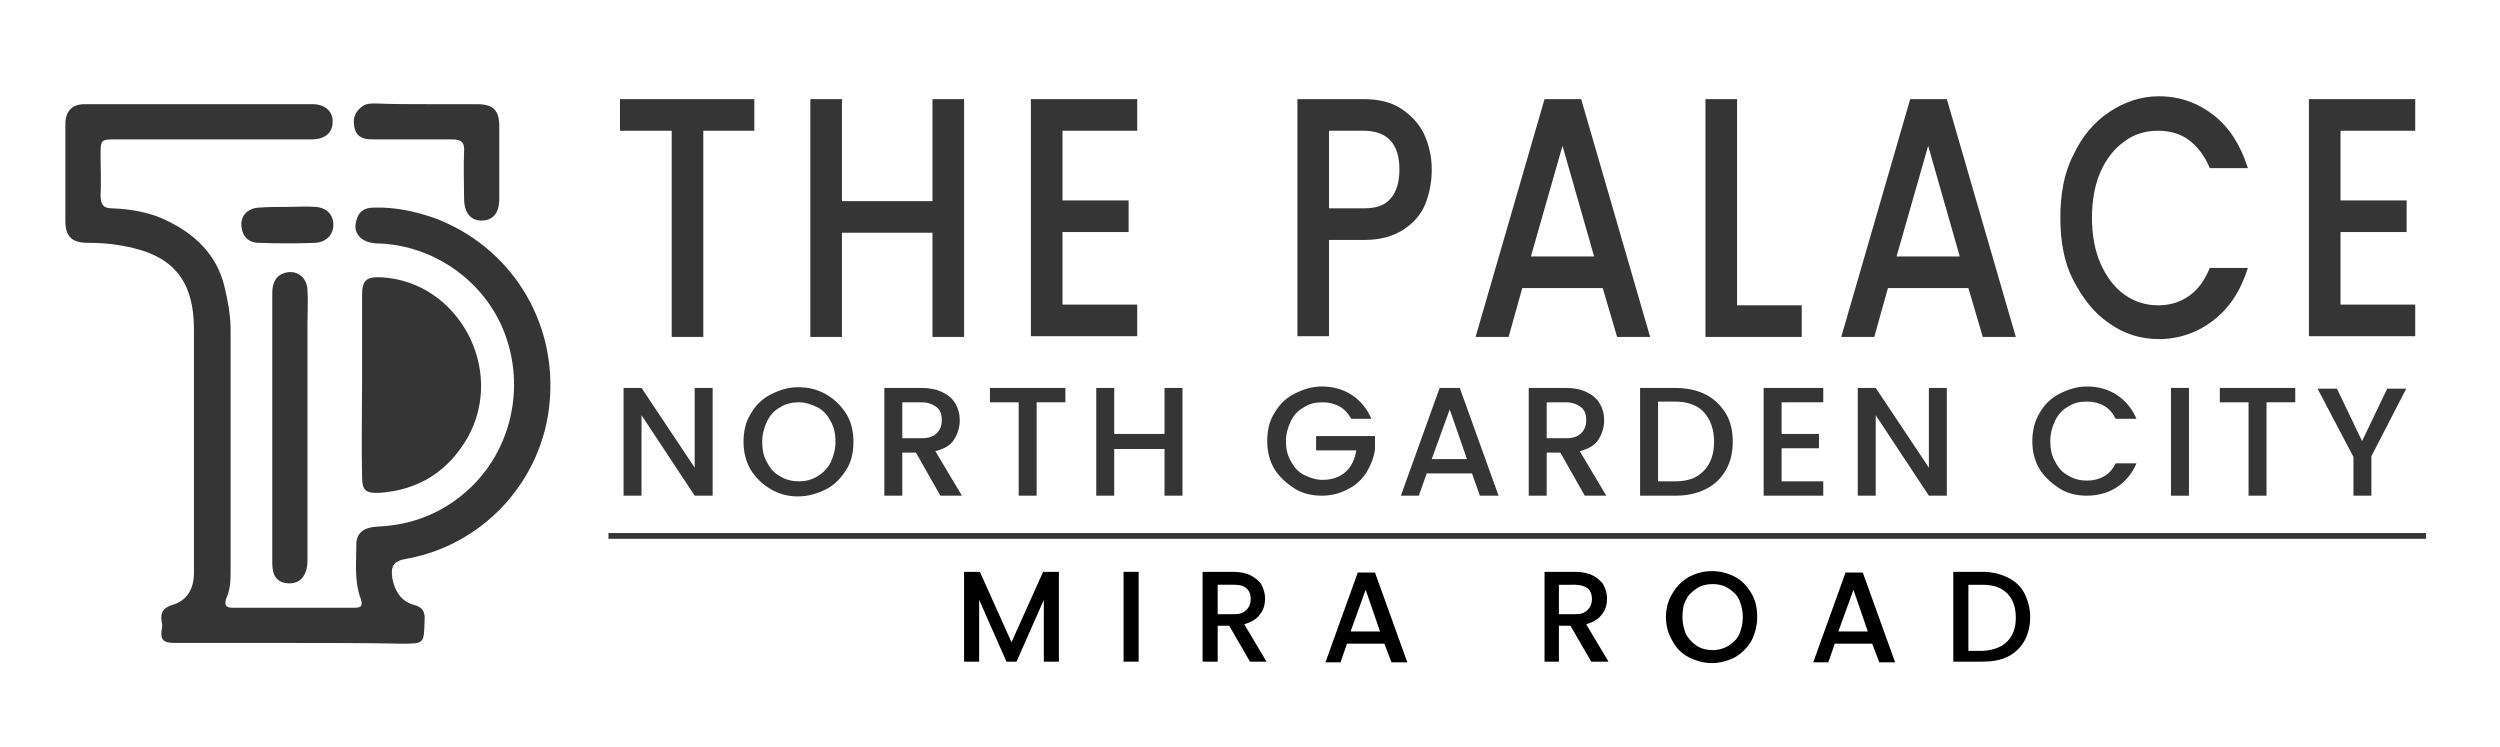 <?xml version="1.0" encoding="utf-8"?>
<!-- Generator: Adobe Illustrator 25.4.1, SVG Export Plug-In . SVG Version: 6.00 Build 0)  -->
<svg version="1.1" id="Layer_1" xmlns="http://www.w3.org/2000/svg" xmlns:xlink="http://www.w3.org/1999/xlink" x="0px" y="0px"
	 viewBox="0 0 348 104" style="enable-background:new 0 0 348 104;" xml:space="preserve">
<style type="text/css">
	.st0{fill:#353535;}
	.st1{fill:#C49F2F;}
	.st2{fill:#FCFAEC;}
	.st3{fill:#BF9F3D;}
	.st4{fill:#F7EFC9;}
	.st5{fill:#804258;}
	.st6{fill:#1D4776;}
	.st7{fill:#C49F2E;}
	.st8{fill:#FCFBF4;}
	.st9{fill:#1F4978;}
	.st10{fill-rule:evenodd;clip-rule:evenodd;fill:#1E775B;}
	.st11{fill-rule:evenodd;clip-rule:evenodd;fill:#06AD63;}
	.st12{fill-rule:evenodd;clip-rule:evenodd;fill:#3395D2;}
	.st13{fill-rule:evenodd;clip-rule:evenodd;fill:#3497D3;}
	.st14{fill-rule:evenodd;clip-rule:evenodd;fill:#31689F;}
	.st15{fill-rule:evenodd;clip-rule:evenodd;fill:#EC383B;}
	.st16{fill-rule:evenodd;clip-rule:evenodd;fill:#A02C3F;}
	.st17{fill-rule:evenodd;clip-rule:evenodd;fill:#E9B74C;}
	.st18{fill-rule:evenodd;clip-rule:evenodd;fill:#9E7C47;}
	.st19{fill-rule:evenodd;clip-rule:evenodd;fill:#3594D1;}
	.st20{fill-rule:evenodd;clip-rule:evenodd;fill:#04AD67;}
	.st21{fill-rule:evenodd;clip-rule:evenodd;fill:#EA383B;}
</style>
<g>
	<g>
		<g>
			<path class="st0" d="M40.8,89.5c-5.5,0-11,0-16.5,0c-1.5,0-2-0.4-1.8-1.8c0.1-0.4,0.1-0.8,0-1.2c-0.2-1.2,0.2-1.9,1.5-2.3
				c2.1-0.6,3-2.3,3-4.5c0-4.5,0-8.9,0-13.4c0-6.8,0-13.6,0-20.4C27,38.9,24,35.4,17,34.2c-1.6-0.3-3.2-0.4-4.8-0.4
				c-2.2,0-3.1-0.9-3.1-3c0-4.5,0-9,0-13.5c0-1.8,0.9-2.8,2.7-2.8c10.6,0,21.1,0,31.7,0c1.8,0,2.9,1.1,2.8,2.5
				c0,1.5-1.1,2.4-2.9,2.4c-9,0-18.1,0-27.1,0c-2.3,0-2.3,0-2.3,2.3c0,1.8,0.1,3.7,0,5.5C14,28.5,14.4,29,15.6,29
				c2.7,0.1,5.5,0.6,7.8,1.8c3.7,1.8,6.7,4.6,7.8,8.9c0.5,2.1,0.9,4.1,0.9,6.3c0,11.3,0,22.5,0,33.8c0,1.2-0.1,2.4-0.6,3.5
				c-0.3,0.9-0.1,1.3,0.9,1.3c5.7,0,11.3,0,17,0c1,0,1.1-0.4,0.8-1.3c-0.9-2.4-0.6-5-0.6-7.5c0-1.6,1-2.4,3-2.5
				c4.5-0.2,8.6-1.7,12.1-4.7c6.1-5.2,8.4-13.8,5.8-21.5c-2.5-7.5-9.6-12.8-17.5-13.2c-0.4,0-0.8,0-1.2-0.1
				c-1.5-0.2-2.5-1.3-2.3-2.6c0.2-1.5,1-2.3,2.5-2.3c2.9-0.1,5.8,0.5,8.6,1.5c10.3,3.9,17,14.1,15.9,25.7c-1,10.8-9.2,19.8-20,21.7
				c-1.8,0.3-2.1,1.1-1.9,2.6c0.3,1.8,1.2,3.3,3,3.8c1.2,0.3,1.6,0.9,1.5,2.2c-0.1,3.2,0,3.2-3.2,3.2C50.8,89.5,45.8,89.5,40.8,89.5
				z"/>
		</g>
	</g>
	<g>
		<g>
			<path class="st0" d="M50.4,53.4c0-4.1,0-8.2,0-12.3c0-2.1,0.6-2.6,2.7-2.5c10.7,0.6,17.3,12.8,12,22.3c-2.7,4.7-6.8,7.3-12.2,7.7
				c-2,0.1-2.5-0.3-2.5-2.3C50.3,62,50.4,57.7,50.4,53.4z"/>
		</g>
	</g>
	<g>
		<g>
			<path class="st0" d="M37.9,59.4c0-6.2,0-12.4,0-18.6c0-1.3,0.4-2.4,1.7-2.8c1.6-0.5,3.1,0.5,3.2,2.3c0.1,1.6,0,3.3,0,5
				c0,10.9,0,21.8,0,32.7c0,2.1-1,3.3-2.7,3.2c-1.5-0.1-2.2-1-2.2-2.8C37.9,71.9,37.9,65.6,37.9,59.4C37.9,59.4,37.9,59.4,37.9,59.4
				z"/>
		</g>
	</g>
	<g>
		<g>
			<path class="st0" d="M59.4,14.5c2.3,0,4.7,0,7,0c2.3,0,3.1,0.9,3.1,3.1c0,3.4,0,6.7,0,10.1c0,2-0.9,3-2.5,3
				c-1.5,0-2.4-1.1-2.4-3.1c0-2.2-0.1-4.3,0-6.5c0.1-1.3-0.4-1.7-1.7-1.7c-3.7,0-7.3,0-11,0c-1.2,0-2.3-0.2-2.6-1.8
				c-0.2-1.3,0.2-2.2,1.3-2.9c0.5-0.3,1.1-0.3,1.7-0.3C54.7,14.5,57.1,14.5,59.4,14.5C59.4,14.5,59.4,14.5,59.4,14.5z"/>
		</g>
	</g>
	<g>
		<g>
			<path class="st0" d="M40,28.8c1.3,0,2.6-0.1,3.9,0c1.6,0.1,2.5,1.1,2.5,2.5c0,1.4-1,2.4-2.5,2.5c-2.6,0.1-5.2,0.1-7.9,0
				c-1.4,0-2.3-0.9-2.4-2.4c-0.1-1.4,0.9-2.4,2.4-2.5C37.4,28.8,38.7,28.8,40,28.8C40,28.8,40,28.8,40,28.8z"/>
		</g>
	</g>
</g>
<g>
	<g>
		<g>
			<g>
				<rect x="84.7" y="74.2" class="st0" width="253" height="0.8"/>
			</g>
		</g>
	</g>
	<g>
		<g>
			<g>
				<g>
					<path class="st0" d="M105,13.8v4.4h-7.1v28.7h-4.4V18.2h-7.2v-4.4H105z"/>
				</g>
			</g>
			<g>
				<g>
					<path class="st0" d="M134.2,13.8v33.1h-4.4V32.4h-12.6v14.5h-4.4V13.8h4.4V28h12.6V13.8H134.2z"/>
				</g>
			</g>
			<g>
				<g>
					<path class="st0" d="M147.9,18.2v9.7h9.2v4.4h-9.2v10.1h10.4v4.4h-14.8V13.8h14.8v4.4H147.9z"/>
				</g>
			</g>
			<g>
				<g>
					<path class="st0" d="M198.4,28.4c-0.6,1.5-1.7,2.7-3.1,3.6c-1.4,0.9-3.2,1.4-5.4,1.4H185v13.4h-4.4V13.8h9.2
						c2.1,0,3.8,0.4,5.2,1.3c1.4,0.9,2.5,2.1,3.2,3.5c0.7,1.5,1.1,3.2,1.1,5C199.3,25.3,199,26.9,198.4,28.4z M193.6,27.6
						c0.8-0.9,1.2-2.3,1.2-4c0-3.6-1.7-5.4-5-5.4H185V29h4.9C191.5,29,192.8,28.6,193.6,27.6z"/>
				</g>
			</g>
			<g>
				<g>
					<path class="st0" d="M223.1,40.1h-11.2l-1.9,6.8h-4.6l9.6-33.1h5.1l9.6,33.1h-4.6L223.1,40.1z M221.9,35.7l-4.4-15.4l-4.4,15.4
						H221.9z"/>
				</g>
			</g>
			<g>
				<g>
					<path class="st0" d="M241.7,42.5h9.1v4.4h-13.4V13.8h4.4V42.5z"/>
				</g>
			</g>
			<g>
				<g>
					<path class="st0" d="M274,40.1h-11.2l-1.9,6.8h-4.6l9.6-33.1h5.1l9.6,33.1h-4.6L274,40.1z M272.8,35.7l-4.4-15.4L264,35.7
						H272.8z"/>
				</g>
			</g>
			<g>
				<g>
					<path class="st0" d="M288.6,21.6c1.2-2.6,2.9-4.6,5-6c2.1-1.4,4.4-2.2,6.9-2.2c2.9,0,5.4,0.9,7.6,2.6c2.2,1.7,3.8,4.2,4.8,7.4
						h-5.3c-0.7-1.7-1.7-3-2.9-3.9c-1.2-0.9-2.7-1.3-4.3-1.3c-1.8,0-3.4,0.5-4.7,1.5c-1.4,1-2.5,2.4-3.3,4.2s-1.2,4-1.2,6.4
						s0.4,4.6,1.2,6.4c0.8,1.8,1.9,3.3,3.3,4.3c1.4,1,3,1.5,4.7,1.5c1.6,0,3-0.4,4.3-1.3s2.2-2.2,2.9-3.9h5.3
						c-1,3.2-2.6,5.6-4.8,7.3c-2.2,1.7-4.8,2.6-7.6,2.6c-2.5,0-4.8-0.7-6.9-2.2c-2.1-1.4-3.7-3.5-5-6s-1.8-5.5-1.8-8.7
						S287.3,24.1,288.6,21.6z"/>
				</g>
			</g>
			<g>
				<g>
					<path class="st0" d="M325.8,18.2v9.7h9.2v4.4h-9.2v10.1h10.4v4.4h-14.8V13.8h14.8v4.4H325.8z"/>
				</g>
			</g>
		</g>
		<g>
			<g>
				<path class="st0" d="M99.2,69h-2.5l-7.4-11.2V69h-2.5V54h2.5l7.4,11.1V54h2.5V69z"/>
			</g>
			<g>
				<path class="st0" d="M107.3,68.1c-1.2-0.7-2.1-1.6-2.8-2.7c-0.7-1.2-1-2.5-1-3.9c0-1.5,0.3-2.8,1-3.9c0.7-1.2,1.6-2.1,2.8-2.7
					s2.4-1,3.8-1c1.4,0,2.7,0.3,3.9,1s2.1,1.6,2.8,2.7s1,2.5,1,3.9c0,1.5-0.3,2.8-1,3.9s-1.6,2.1-2.8,2.7s-2.5,1-3.9,1
					C109.7,69.1,108.5,68.8,107.3,68.1z M113.8,66.3c0.8-0.5,1.4-1.1,1.8-1.9c0.4-0.8,0.7-1.8,0.7-2.9c0-1.1-0.2-2.1-0.7-2.9
					c-0.4-0.8-1-1.5-1.8-1.9s-1.7-0.7-2.6-0.7s-1.9,0.2-2.6,0.7c-0.8,0.4-1.4,1.1-1.8,1.9c-0.4,0.8-0.7,1.8-0.7,2.9
					c0,1.1,0.2,2.1,0.7,2.9c0.4,0.8,1,1.5,1.8,1.9c0.8,0.5,1.7,0.7,2.6,0.7S113,66.8,113.8,66.3z"/>
			</g>
			<g>
				<path class="st0" d="M130.9,69l-3.4-6h-1.9v6h-2.5V54h5.2c1.1,0,2.1,0.2,2.9,0.6c0.8,0.4,1.4,0.9,1.8,1.6
					c0.4,0.7,0.6,1.4,0.6,2.3c0,1-0.3,1.9-0.8,2.7s-1.4,1.3-2.6,1.6l3.7,6.2H130.9z M125.6,61h2.7c0.9,0,1.6-0.2,2.1-0.7
					c0.5-0.5,0.7-1.1,0.7-1.8c0-0.8-0.2-1.4-0.7-1.8c-0.5-0.4-1.2-0.7-2.1-0.7h-2.7V61z"/>
			</g>
			<g>
				<path class="st0" d="M148.3,54v2h-4V69h-2.5V56h-4v-2H148.3z"/>
			</g>
			<g>
				<path class="st0" d="M164.6,54V69h-2.5v-6.5h-7V69h-2.5V54h2.5v6.4h7V54H164.6z"/>
			</g>
			<g>
				<path class="st0" d="M188.1,58.3c-0.4-0.7-0.9-1.3-1.6-1.7c-0.7-0.4-1.5-0.6-2.4-0.6c-1,0-1.9,0.2-2.6,0.7
					c-0.8,0.4-1.4,1.1-1.8,1.9c-0.4,0.8-0.7,1.8-0.7,2.8s0.2,2,0.7,2.8c0.4,0.8,1,1.5,1.8,1.9c0.8,0.4,1.7,0.7,2.6,0.7
					c1.3,0,2.4-0.4,3.2-1.1c0.8-0.7,1.3-1.8,1.5-3h-5.6v-2h8.2v1.9c-0.2,1.2-0.6,2.2-1.2,3.2c-0.7,1-1.5,1.8-2.6,2.3
					c-1.1,0.6-2.3,0.9-3.6,0.9c-1.4,0-2.7-0.3-3.8-1s-2.1-1.6-2.8-2.7c-0.7-1.2-1-2.5-1-3.9c0-1.5,0.3-2.8,1-3.9
					c0.7-1.2,1.6-2.1,2.8-2.7s2.4-1,3.8-1c1.6,0,3,0.4,4.2,1.2c1.2,0.8,2.1,1.9,2.7,3.3H188.1z"/>
			</g>
			<g>
				<path class="st0" d="M204.9,65.9h-6.3l-1.1,3.1H195l5.4-15h2.8l5.4,15H206L204.9,65.9z M204.2,63.9l-2.4-6.9l-2.5,6.9H204.2z"/>
			</g>
			<g>
				<path class="st0" d="M220.6,69l-3.4-6h-1.9v6h-2.5V54h5.2c1.1,0,2.1,0.2,2.9,0.6c0.8,0.4,1.4,0.9,1.8,1.6s0.6,1.4,0.6,2.3
					c0,1-0.3,1.9-0.8,2.7s-1.4,1.3-2.6,1.6l3.7,6.2H220.6z M215.3,61h2.7c0.9,0,1.6-0.2,2.1-0.7c0.5-0.5,0.7-1.1,0.7-1.8
					c0-0.8-0.2-1.4-0.7-1.8S218.9,56,218,56h-2.7V61z"/>
			</g>
			<g>
				<path class="st0" d="M237.4,54.9c1.2,0.6,2.1,1.5,2.8,2.6s1,2.5,1,4s-0.3,2.8-1,4s-1.6,2-2.8,2.6c-1.2,0.6-2.6,0.9-4.2,0.9h-4.9
					V54h4.9C234.8,54,236.2,54.3,237.4,54.9z M237.2,65.5c0.9-0.9,1.4-2.3,1.4-4c0-1.7-0.5-3.1-1.4-4.1c-0.9-1-2.3-1.5-4-1.5h-2.4
					V67h2.4C235,67,236.3,66.5,237.2,65.5z"/>
			</g>
			<g>
				<path class="st0" d="M248,56v4.4h5.2v2H248V67h5.8v2h-8.3V54h8.3v2H248z"/>
			</g>
			<g>
				<path class="st0" d="M271,69h-2.5l-7.4-11.2V69h-2.5V54h2.5l7.4,11.1V54h2.5V69z"/>
			</g>
			<g>
				<path class="st0" d="M283.9,57.5c0.7-1.2,1.6-2.1,2.8-2.7s2.4-1,3.8-1c1.6,0,3,0.4,4.2,1.2c1.2,0.8,2.1,1.9,2.7,3.3h-2.9
					c-0.4-0.8-0.9-1.4-1.6-1.8c-0.7-0.4-1.5-0.6-2.4-0.6c-1,0-1.9,0.2-2.6,0.7c-0.8,0.4-1.4,1.1-1.8,1.9c-0.4,0.8-0.7,1.8-0.7,2.9
					c0,1.1,0.2,2.1,0.7,2.9c0.4,0.8,1,1.5,1.8,1.9c0.8,0.5,1.7,0.7,2.6,0.7c0.9,0,1.7-0.2,2.4-0.6c0.7-0.4,1.2-1,1.6-1.8h2.9
					c-0.6,1.4-1.5,2.5-2.7,3.3c-1.2,0.8-2.7,1.2-4.2,1.2c-1.4,0-2.7-0.3-3.8-1s-2.1-1.6-2.8-2.7c-0.7-1.2-1-2.5-1-3.9
					C282.9,60,283.2,58.7,283.9,57.5z"/>
			</g>
			<g>
				<path class="st0" d="M304.7,54V69h-2.5V54H304.7z"/>
			</g>
			<g>
				<path class="st0" d="M319.5,54v2h-4V69h-2.5V56h-4v-2H319.5z"/>
			</g>
			<g>
				<path class="st0" d="M335,54l-4.9,9.5V69h-2.5v-5.4l-5-9.5h2.7l3.5,7.3l3.5-7.3H335z"/>
			</g>
		</g>
	</g>
	<g>
		<path d="M147.4,79.6v12.5h-2.1v-8.6l-3.8,8.6h-1.4l-3.8-8.6v8.6h-2.1V79.6h2.2l4.4,9.8l4.4-9.8H147.4z"/>
		<path d="M158.5,79.6v12.5h-2.1V79.6H158.5z"/>
		<path d="M174,92.1l-2.9-5h-1.6v5h-2.1V79.6h4.3c1,0,1.8,0.2,2.4,0.5s1.2,0.8,1.5,1.3c0.3,0.6,0.5,1.2,0.5,1.9
			c0,0.8-0.2,1.6-0.7,2.2c-0.5,0.7-1.2,1.1-2.2,1.4l3.1,5.2H174z M169.5,85.5h2.3c0.8,0,1.3-0.2,1.7-0.6c0.4-0.4,0.6-0.9,0.6-1.5
			c0-0.6-0.2-1.2-0.6-1.5c-0.4-0.4-1-0.5-1.7-0.5h-2.3V85.5z"/>
		<path d="M192.7,89.6h-5.2l-0.9,2.6h-2.1l4.5-12.5h2.4l4.5,12.5h-2.2L192.7,89.6z M192.1,87.9l-2-5.8l-2.1,5.8H192.1z"/>
		<path d="M221.5,92.1l-2.9-5H217v5H215V79.6h4.3c1,0,1.8,0.2,2.4,0.5s1.2,0.8,1.5,1.3c0.3,0.6,0.5,1.2,0.5,1.9
			c0,0.8-0.2,1.6-0.7,2.2c-0.5,0.7-1.2,1.1-2.2,1.4l3.1,5.2H221.5z M217,85.5h2.3c0.8,0,1.3-0.2,1.7-0.6c0.4-0.4,0.6-0.9,0.6-1.5
			c0-0.6-0.2-1.2-0.6-1.5s-1-0.5-1.7-0.5H217V85.5z"/>
		<path d="M235.1,91.5c-1-0.5-1.8-1.3-2.3-2.3c-0.6-1-0.9-2.1-0.9-3.3c0-1.2,0.3-2.3,0.9-3.3c0.6-1,1.3-1.7,2.3-2.3
			c1-0.5,2-0.8,3.2-0.8c1.2,0,2.3,0.3,3.2,0.8c1,0.5,1.7,1.3,2.3,2.3c0.6,1,0.8,2.1,0.8,3.3c0,1.2-0.3,2.3-0.8,3.3
			c-0.6,1-1.3,1.7-2.3,2.3c-1,0.5-2.1,0.8-3.2,0.8C237.2,92.3,236.1,92,235.1,91.5z M240.6,89.9c0.6-0.4,1.2-0.9,1.5-1.6
			s0.5-1.5,0.5-2.4c0-0.9-0.2-1.7-0.5-2.4s-0.9-1.2-1.5-1.6c-0.6-0.4-1.4-0.6-2.2-0.6s-1.6,0.2-2.2,0.6c-0.6,0.4-1.2,0.9-1.5,1.6
			c-0.4,0.7-0.5,1.5-0.5,2.4c0,0.9,0.2,1.7,0.5,2.4c0.4,0.7,0.9,1.2,1.5,1.6c0.6,0.4,1.4,0.6,2.2,0.6S239.9,90.3,240.6,89.9z"/>
		<path d="M260.6,89.6h-5.2l-0.9,2.6h-2.1l4.5-12.5h2.4l4.5,12.5h-2.2L260.6,89.6z M260,87.9l-2-5.8l-2.1,5.8H260z"/>
		<path d="M279.5,80.4c1,0.5,1.8,1.2,2.3,2.2s0.8,2.1,0.8,3.3c0,1.3-0.3,2.4-0.8,3.3c-0.5,0.9-1.3,1.7-2.3,2.2s-2.2,0.7-3.5,0.7
			h-4.1V79.6h4.1C277.3,79.6,278.5,79.9,279.5,80.4z M279.4,89.3c0.8-0.8,1.2-1.9,1.2-3.3c0-1.5-0.4-2.6-1.2-3.4
			c-0.8-0.8-1.9-1.2-3.4-1.2h-2v9.2h2C277.5,90.5,278.6,90.1,279.4,89.3z"/>
	</g>
</g>
</svg>
